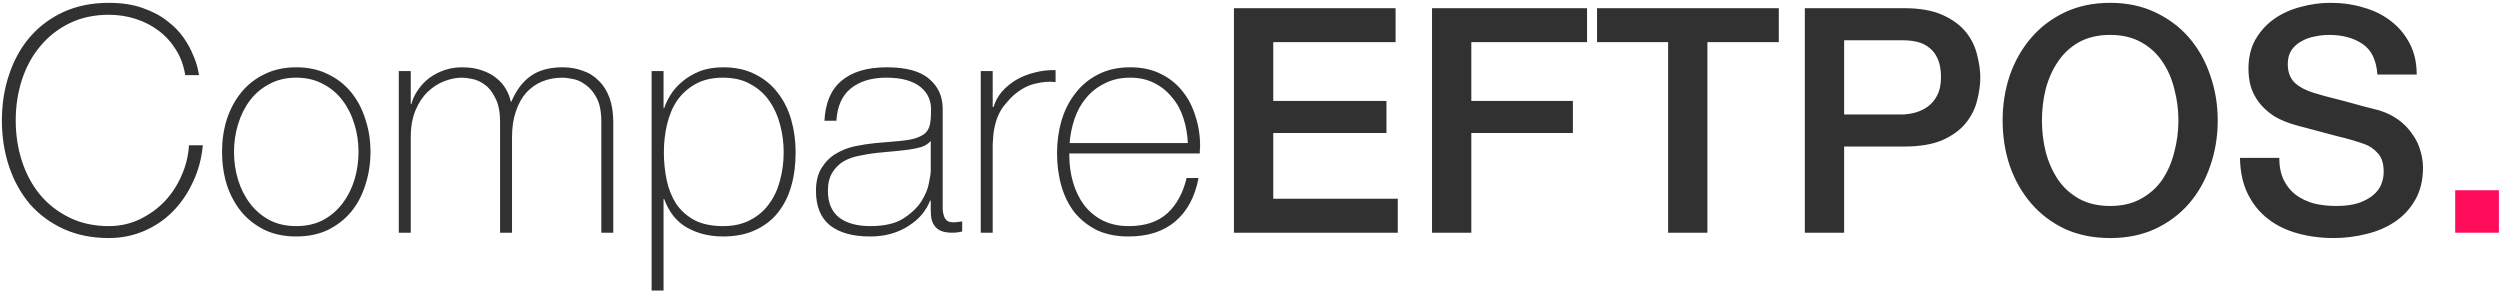 <svg width="795" height="93" viewBox="0 0 795 93" fill="none" xmlns="http://www.w3.org/2000/svg">
<path d="M0.6 38.3C0.6 33.1 1.367 28.233 2.9 23.7C4.433 19.1 6.633 15.133 9.5 11.8C12.433 8.4 16 5.733 20.2 3.8C24.467 1.867 29.267 0.9 34.6 0.9C38.8 0.9 42.433 1.467 45.5 2.6C48.567 3.667 51.133 5.033 53.2 6.7C55.333 8.3 57.067 10.067 58.4 12C59.733 13.933 60.733 15.767 61.4 17.5C62.133 19.167 62.633 20.633 62.9 21.9C63.167 23.1 63.3 23.767 63.3 23.9H58.9C58.433 20.9 57.467 18.233 56 15.9C54.533 13.5 52.7 11.467 50.5 9.8C48.3 8.133 45.833 6.867 43.1 6C40.433 5.133 37.6 4.7 34.6 4.7C29.933 4.7 25.767 5.6 22.1 7.4C18.433 9.2 15.333 11.633 12.8 14.7C10.267 17.7 8.333 21.233 7 25.3C5.667 29.367 5 33.7 5 38.3C5 42.9 5.667 47.233 7 51.3C8.333 55.367 10.267 58.933 12.8 62C15.333 65 18.433 67.4 22.1 69.2C25.767 71 29.933 71.9 34.6 71.9C38.067 71.9 41.3 71.2 44.3 69.8C47.367 68.333 50.033 66.433 52.3 64.1C54.567 61.7 56.367 58.967 57.7 55.9C59.1 52.767 59.9 49.533 60.1 46.2H64.5C64.1 50.467 63.033 54.4 61.3 58C59.633 61.6 57.467 64.733 54.8 67.4C52.2 70 49.167 72.033 45.7 73.5C42.233 74.967 38.533 75.7 34.6 75.7C29.267 75.7 24.467 74.733 20.2 72.8C16 70.867 12.433 68.233 9.5 64.9C6.633 61.5 4.433 57.533 2.9 53C1.367 48.4 0.6 43.5 0.6 38.3ZM70.61 48.3C70.61 44.633 71.11 41.2 72.11 38C73.177 34.733 74.71 31.867 76.71 29.4C78.71 26.933 81.177 25 84.11 23.6C87.043 22.133 90.41 21.4 94.21 21.4C98.01 21.4 101.377 22.133 104.31 23.6C107.243 25 109.71 26.933 111.71 29.4C113.71 31.867 115.21 34.733 116.21 38C117.277 41.2 117.81 44.633 117.81 48.3C117.81 51.967 117.277 55.433 116.21 58.7C115.21 61.967 113.71 64.833 111.71 67.3C109.71 69.7 107.243 71.633 104.31 73.1C101.377 74.5 98.01 75.2 94.21 75.2C90.41 75.2 87.043 74.5 84.11 73.1C81.177 71.633 78.71 69.7 76.71 67.3C74.71 64.833 73.177 61.967 72.11 58.7C71.11 55.433 70.61 51.967 70.61 48.3ZM74.41 48.3C74.41 51.367 74.844 54.333 75.71 57.2C76.577 60 77.844 62.5 79.51 64.7C81.177 66.9 83.243 68.667 85.71 70C88.177 71.267 91.01 71.9 94.21 71.9C97.41 71.9 100.243 71.267 102.71 70C105.177 68.667 107.243 66.9 108.91 64.7C110.577 62.5 111.843 60 112.71 57.2C113.577 54.333 114.01 51.367 114.01 48.3C114.01 45.233 113.577 42.3 112.71 39.5C111.843 36.633 110.577 34.1 108.91 31.9C107.243 29.7 105.177 27.967 102.71 26.7C100.243 25.367 97.41 24.7 94.21 24.7C91.01 24.7 88.177 25.367 85.71 26.7C83.243 27.967 81.177 29.7 79.51 31.9C77.844 34.1 76.577 36.633 75.71 39.5C74.844 42.3 74.41 45.233 74.41 48.3ZM126.821 22.6H130.621V33.1H130.821C131.221 31.5 131.921 30 132.921 28.6C133.921 27.133 135.121 25.867 136.521 24.8C137.988 23.733 139.588 22.9 141.321 22.3C143.121 21.7 144.988 21.4 146.921 21.4C149.388 21.4 151.521 21.733 153.321 22.4C155.121 23 156.654 23.833 157.921 24.9C159.188 25.9 160.188 27.067 160.921 28.4C161.654 29.667 162.154 30.967 162.421 32.3H162.621C164.154 28.7 166.188 26 168.721 24.2C171.321 22.333 174.721 21.4 178.921 21.4C181.254 21.4 183.388 21.767 185.321 22.5C187.321 23.167 189.021 24.233 190.421 25.7C191.888 27.1 193.021 28.9 193.821 31.1C194.621 33.3 195.021 35.9 195.021 38.9V74H191.221V38.8C191.221 35.533 190.721 32.967 189.721 31.1C188.721 29.233 187.521 27.833 186.121 26.9C184.788 25.9 183.421 25.3 182.021 25.1C180.688 24.833 179.654 24.7 178.921 24.7C176.588 24.7 174.421 25.1 172.421 25.9C170.488 26.7 168.788 27.9 167.321 29.5C165.921 31.1 164.821 33.1 164.021 35.5C163.221 37.833 162.821 40.533 162.821 43.6V74H159.021V38.8C159.021 35.6 158.521 33.067 157.521 31.2C156.588 29.267 155.454 27.833 154.121 26.9C152.854 25.967 151.521 25.367 150.121 25.1C148.788 24.833 147.721 24.7 146.921 24.7C145.121 24.7 143.254 25.067 141.321 25.8C139.388 26.533 137.621 27.667 136.021 29.2C134.421 30.733 133.121 32.7 132.121 35.1C131.121 37.5 130.621 40.333 130.621 43.6V74H126.821V22.6ZM211.011 34.4H211.211C211.611 33.133 212.278 31.733 213.211 30.2C214.144 28.667 215.378 27.267 216.911 26C218.444 24.667 220.278 23.567 222.411 22.7C224.611 21.833 227.111 21.4 229.911 21.4C233.844 21.4 237.244 22.133 240.111 23.6C243.044 25.067 245.444 27.033 247.311 29.5C249.244 31.967 250.678 34.833 251.611 38.1C252.544 41.367 253.011 44.8 253.011 48.4C253.011 52.333 252.544 55.933 251.611 59.2C250.678 62.467 249.244 65.3 247.311 67.7C245.444 70.033 243.044 71.867 240.111 73.2C237.244 74.533 233.844 75.2 229.911 75.2C225.644 75.2 221.844 74.267 218.511 72.4C215.178 70.533 212.744 67.5 211.211 63.3H211.011V92.4H207.211V22.6H211.011V34.4ZM229.911 71.9C233.244 71.9 236.111 71.267 238.511 70C240.978 68.733 242.978 67.033 244.511 64.9C246.111 62.767 247.278 60.3 248.011 57.5C248.811 54.633 249.211 51.6 249.211 48.4C249.211 45.467 248.844 42.6 248.111 39.8C247.378 36.933 246.244 34.4 244.711 32.2C243.178 29.933 241.178 28.133 238.711 26.8C236.311 25.4 233.378 24.7 229.911 24.7C226.511 24.7 223.611 25.367 221.211 26.7C218.811 28.033 216.844 29.8 215.311 32C213.844 34.2 212.778 36.733 212.111 39.6C211.444 42.4 211.111 45.333 211.111 48.4C211.111 51.467 211.411 54.433 212.011 57.3C212.611 60.1 213.611 62.6 215.011 64.8C216.478 66.933 218.411 68.667 220.811 70C223.278 71.267 226.311 71.9 229.911 71.9ZM295.977 63.8H295.777C295.177 65.333 294.311 66.8 293.177 68.2C292.044 69.533 290.644 70.733 288.977 71.8C287.377 72.867 285.544 73.7 283.477 74.3C281.411 74.9 279.144 75.2 276.677 75.2C271.211 75.2 266.977 74.033 263.977 71.7C260.977 69.3 259.477 65.633 259.477 60.7C259.477 57.7 260.077 55.267 261.277 53.4C262.477 51.467 263.977 49.967 265.777 48.9C267.644 47.767 269.677 46.967 271.877 46.5C274.144 46.033 276.311 45.7 278.377 45.5L284.277 45C287.011 44.8 289.144 44.5 290.677 44.1C292.277 43.633 293.477 43.033 294.277 42.3C295.077 41.5 295.577 40.5 295.777 39.3C295.977 38.1 296.077 36.6 296.077 34.8C296.077 33.4 295.811 32.1 295.277 30.9C294.744 29.7 293.911 28.633 292.777 27.7C291.644 26.767 290.177 26.033 288.377 25.5C286.577 24.967 284.377 24.7 281.777 24.7C277.177 24.7 273.444 25.833 270.577 28.1C267.777 30.367 266.244 33.8 265.977 38.4H262.177C262.444 32.733 264.244 28.5 267.577 25.7C270.977 22.833 275.777 21.4 281.977 21.4C288.177 21.4 292.677 22.633 295.477 25.1C298.344 27.5 299.777 30.667 299.777 34.6V64.5C299.777 65.233 299.777 65.967 299.777 66.7C299.844 67.433 299.977 68.1 300.177 68.7C300.377 69.3 300.711 69.8 301.177 70.2C301.644 70.533 302.311 70.7 303.177 70.7C303.844 70.7 304.777 70.6 305.977 70.4V73.6C304.977 73.867 303.944 74 302.877 74C301.344 74 300.111 73.8 299.177 73.4C298.311 73 297.644 72.467 297.177 71.8C296.711 71.133 296.377 70.367 296.177 69.5C296.044 68.567 295.977 67.567 295.977 66.5V63.8ZM295.977 44.8C295.044 45.933 293.611 46.7 291.677 47.1C289.811 47.5 287.711 47.8 285.377 48L278.977 48.6C277.111 48.8 275.244 49.1 273.377 49.5C271.511 49.833 269.811 50.433 268.277 51.3C266.811 52.167 265.611 53.367 264.677 54.9C263.744 56.367 263.277 58.3 263.277 60.7C263.277 64.5 264.477 67.333 266.877 69.2C269.277 71 272.577 71.9 276.777 71.9C281.111 71.9 284.544 71.133 287.077 69.6C289.611 68 291.544 66.2 292.877 64.2C294.211 62.133 295.044 60.167 295.377 58.3C295.777 56.367 295.977 55.067 295.977 54.4V44.8ZM315.677 34H315.977C316.444 32.333 317.277 30.767 318.477 29.3C319.744 27.833 321.244 26.567 322.977 25.5C324.777 24.433 326.744 23.633 328.877 23.1C331.077 22.5 333.344 22.233 335.677 22.3V26.1C333.677 25.833 331.377 26.033 328.777 26.7C326.244 27.367 323.811 28.833 321.477 31.1C320.544 32.1 319.711 33.067 318.977 34C318.311 34.933 317.744 35.967 317.277 37.1C316.811 38.233 316.444 39.5 316.177 40.9C315.911 42.3 315.744 43.967 315.677 45.9V74H311.877V22.6H315.677V34ZM340.038 48.8V49.4C340.038 52.4 340.438 55.267 341.238 58C342.038 60.733 343.204 63.133 344.738 65.2C346.338 67.267 348.304 68.9 350.638 70.1C353.038 71.3 355.804 71.9 358.938 71.9C364.071 71.9 368.138 70.567 371.138 67.9C374.138 65.167 376.204 61.4 377.338 56.6H381.138C380.004 62.6 377.538 67.2 373.738 70.4C370.004 73.6 365.038 75.2 358.838 75.2C355.038 75.2 351.704 74.533 348.838 73.2C346.038 71.8 343.671 69.933 341.738 67.6C339.871 65.2 338.471 62.4 337.538 59.2C336.604 55.933 336.138 52.433 336.138 48.7C336.138 45.1 336.604 41.667 337.538 38.4C338.538 35.067 340.004 32.167 341.938 29.7C343.871 27.167 346.271 25.167 349.138 23.7C352.071 22.167 355.504 21.4 359.438 21.4C363.038 21.4 366.204 22.067 368.938 23.4C371.738 24.733 374.071 26.567 375.938 28.9C377.804 31.167 379.204 33.833 380.138 36.9C381.138 39.9 381.638 43.133 381.638 46.6C381.638 46.933 381.604 47.333 381.538 47.8C381.538 48.2 381.538 48.533 381.538 48.8H340.038ZM377.738 45.5C377.604 42.7 377.138 40.067 376.338 37.6C375.538 35.067 374.338 32.867 372.738 31C371.204 29.067 369.304 27.533 367.038 26.4C364.838 25.267 362.304 24.7 359.438 24.7C356.371 24.7 353.671 25.3 351.338 26.5C349.004 27.633 347.038 29.167 345.438 31.1C343.838 32.967 342.604 35.167 341.738 37.7C340.871 40.233 340.338 42.833 340.138 45.5H377.738ZM392.393 2.6H443.793V13.4H404.893V32.1H440.893V42.3H404.893V63.2H444.493V74H392.393V2.6ZM455.381 2.6H504.681V13.4H467.881V32.1H500.181V42.3H467.881V74H455.381V2.6ZM507.859 2.6H565.659V13.4H542.959V74H530.459V13.4H507.859V2.6ZM573.936 2.6H605.436C610.503 2.6 614.636 3.333 617.836 4.8C621.036 6.267 623.503 8.1 625.236 10.3C626.969 12.5 628.136 14.9 628.736 17.5C629.403 20.1 629.736 22.5 629.736 24.7C629.736 26.9 629.403 29.3 628.736 31.9C628.136 34.433 626.969 36.8 625.236 39C623.503 41.2 621.036 43.033 617.836 44.5C614.636 45.9 610.503 46.6 605.436 46.6H586.436V74H573.936V2.6ZM586.436 36.4H604.736C606.136 36.4 607.569 36.2 609.036 35.8C610.503 35.4 611.836 34.767 613.036 33.9C614.303 32.967 615.303 31.767 616.036 30.3C616.836 28.767 617.236 26.867 617.236 24.6C617.236 22.267 616.903 20.333 616.236 18.8C615.569 17.267 614.669 16.067 613.536 15.2C612.403 14.267 611.103 13.633 609.636 13.3C608.169 12.967 606.603 12.8 604.936 12.8H586.436V36.4ZM671.035 11.1C667.235 11.1 663.935 11.867 661.135 13.4C658.402 14.933 656.168 17 654.435 19.6C652.702 22.133 651.402 25.033 650.535 28.3C649.735 31.567 649.335 34.9 649.335 38.3C649.335 41.7 649.735 45.033 650.535 48.3C651.402 51.567 652.702 54.5 654.435 57.1C656.168 59.633 658.402 61.667 661.135 63.2C663.935 64.733 667.235 65.5 671.035 65.5C674.835 65.5 678.102 64.733 680.835 63.2C683.635 61.667 685.902 59.633 687.635 57.1C689.368 54.5 690.635 51.567 691.435 48.3C692.302 45.033 692.735 41.7 692.735 38.3C692.735 34.9 692.302 31.567 691.435 28.3C690.635 25.033 689.368 22.133 687.635 19.6C685.902 17 683.635 14.933 680.835 13.4C678.102 11.867 674.835 11.1 671.035 11.1ZM671.035 0.9C676.368 0.9 681.135 1.9 685.335 3.9C689.602 5.9 693.202 8.6 696.135 12C699.068 15.4 701.302 19.367 702.835 23.9C704.435 28.433 705.235 33.233 705.235 38.3C705.235 43.433 704.435 48.267 702.835 52.8C701.302 57.333 699.068 61.3 696.135 64.7C693.202 68.1 689.602 70.8 685.335 72.8C681.135 74.733 676.368 75.7 671.035 75.7C665.702 75.7 660.902 74.733 656.635 72.8C652.435 70.8 648.868 68.1 645.935 64.7C643.002 61.3 640.735 57.333 639.135 52.8C637.602 48.267 636.835 43.433 636.835 38.3C636.835 33.233 637.602 28.433 639.135 23.9C640.735 19.367 643.002 15.4 645.935 12C648.868 8.6 652.435 5.9 656.635 3.9C660.902 1.9 665.702 0.9 671.035 0.9ZM724.812 50.2C724.812 52.933 725.278 55.267 726.212 57.2C727.145 59.133 728.445 60.733 730.112 62C731.778 63.2 733.678 64.1 735.812 64.7C738.012 65.233 740.378 65.5 742.912 65.5C745.645 65.5 747.978 65.2 749.912 64.6C751.845 63.933 753.412 63.1 754.612 62.1C755.812 61.1 756.678 59.967 757.212 58.7C757.745 57.367 758.012 56.033 758.012 54.7C758.012 51.967 757.378 49.967 756.112 48.7C754.912 47.367 753.578 46.433 752.112 45.9C749.578 44.967 746.612 44.1 743.212 43.3C739.878 42.433 735.745 41.333 730.812 40C727.745 39.2 725.178 38.167 723.112 36.9C721.112 35.567 719.512 34.1 718.312 32.5C717.112 30.9 716.245 29.2 715.712 27.4C715.245 25.6 715.012 23.767 715.012 21.9C715.012 18.3 715.745 15.2 717.212 12.6C718.745 9.933 720.745 7.733 723.212 6C725.678 4.267 728.478 3 731.612 2.2C734.745 1.333 737.912 0.9 741.112 0.9C744.845 0.9 748.345 1.4 751.612 2.4C754.945 3.333 757.845 4.767 760.312 6.7C762.845 8.633 764.845 11.033 766.312 13.9C767.778 16.7 768.512 19.967 768.512 23.7H756.012C755.678 19.1 754.112 15.867 751.312 14C748.512 12.067 744.945 11.1 740.612 11.1C739.145 11.1 737.645 11.267 736.112 11.6C734.578 11.867 733.178 12.367 731.912 13.1C730.645 13.767 729.578 14.7 728.712 15.9C727.912 17.1 727.512 18.6 727.512 20.4C727.512 22.933 728.278 24.933 729.812 26.4C731.412 27.8 733.478 28.867 736.012 29.6C736.278 29.667 737.312 29.967 739.112 30.5C740.978 30.967 743.045 31.5 745.312 32.1C747.578 32.7 749.778 33.3 751.912 33.9C754.112 34.433 755.678 34.833 756.612 35.1C758.945 35.833 760.978 36.833 762.712 38.1C764.445 39.367 765.878 40.833 767.012 42.5C768.212 44.1 769.078 45.833 769.612 47.7C770.212 49.567 770.512 51.433 770.512 53.3C770.512 57.3 769.678 60.733 768.012 63.6C766.412 66.4 764.278 68.7 761.612 70.5C758.945 72.3 755.912 73.6 752.512 74.4C749.112 75.267 745.645 75.7 742.112 75.7C738.045 75.7 734.212 75.2 730.612 74.2C727.012 73.2 723.878 71.667 721.212 69.6C718.545 67.533 716.412 64.9 714.812 61.7C713.212 58.433 712.378 54.6 712.312 50.2H724.812Z" fill="#313131"/>
<path d="M780.755 60.5H794.655V74H780.755V60.5Z" fill="#FF0C5A"/>
</svg>
